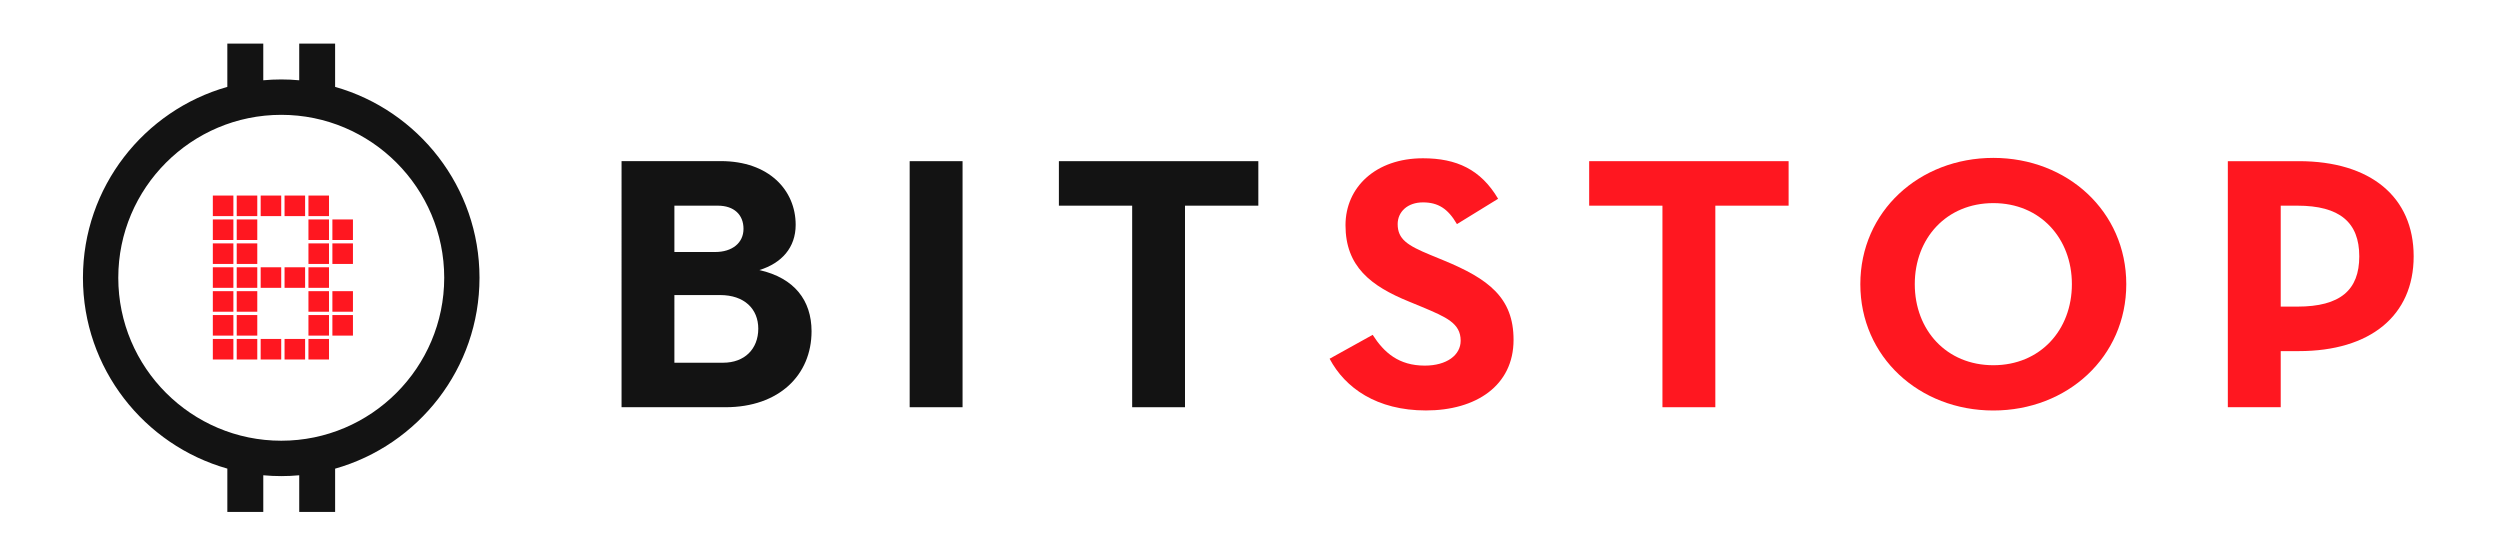 <svg xmlns="http://www.w3.org/2000/svg" xmlns:xlink="http://www.w3.org/1999/xlink" id="Layer_1" x="0px" y="0px" viewBox="0 0 450 100" style="enable-background:new 0 0 450 100;" xml:space="preserve"><style type="text/css">	.st0{fill:none;}	.st1{fill:#131313;}	.st2{fill:#FF1720;}</style><g>	<path class="st0" d="M50.63,20.67c-16.18,0-29.34,13.16-29.34,29.33c0,16.17,13.16,29.33,29.34,29.33  c16.17,0,29.33-13.16,29.33-29.33C79.95,33.82,66.8,20.67,50.63,20.67z M42.02,64.72h-3.7v-3.7h3.7V64.72z M42.02,60.41h-3.7v-3.7  h3.7V60.41z M42.02,56.11h-3.7v-3.7h3.7V56.11z M42.02,51.81h-3.7v-3.7h3.7V51.81z M42.02,47.51h-3.7v-3.7h3.7V47.51z M42.02,43.21  h-3.7v-3.7h3.7V43.21z M42.02,38.91h-3.7v-3.7h3.7V38.91z M46.32,64.72h-3.7v-3.7h3.7V64.72z M46.32,60.41h-3.7v-3.7h3.7V60.41z   M46.32,56.11h-3.7v-3.7h3.7V56.11z M46.32,51.81h-3.7v-3.7h3.7V51.81z M46.32,47.51h-3.7v-3.7h3.7V47.51z M46.32,43.21h-3.7v-3.7  h3.7V43.21z M46.32,38.91h-3.7v-3.7h3.7V38.91z M50.62,64.72h-3.7v-3.7h3.7V64.72z M50.62,51.81h-3.7v-3.7h3.7V51.81z M50.62,38.91  h-3.7v-3.7h3.7V38.91z M54.92,64.72h-3.7v-3.7h3.7V64.72z M54.92,51.81h-3.7v-3.7h3.7V51.81z M54.92,38.91h-3.7v-3.7h3.7V38.91z   M59.22,64.72h-3.7v-3.7h3.7V64.72z M59.22,60.41h-3.7v-3.7h3.7V60.41z M59.22,56.11h-3.7v-3.7h3.7V56.11z M59.22,51.81h-3.7v-3.7  h3.7V51.81z M59.22,47.51h-3.7v-3.7h3.7V47.51z M59.22,43.21h-3.7v-3.7h3.7V43.21z M59.22,38.91h-3.7v-3.7h3.7V38.91z M63.53,60.41  h-3.7v-3.7h3.7V60.41z M63.53,56.11h-3.7v-3.7h3.7V56.11z M63.53,47.51h-3.7v-3.7h3.7V47.51z M63.53,43.21h-3.7v-3.7h3.7V43.21z"></path>	<path class="st0" d="M358.8,36.56c-8.43,0-14.14,6.32-14.14,14.59c0,8.27,5.71,14.59,14.14,14.59c8.43,0,14.14-6.32,14.14-14.59  C372.94,42.88,367.23,36.56,358.8,36.56z"></path>	<path class="st0" d="M413.52,37.02h-2.99v18.17h2.99c7.75,0,11.15-2.99,11.15-9.05C424.67,40.02,421.14,37.02,413.52,37.02z"></path>	<path class="st1" d="M60.32,15.64V7.85h-6.46v6.6c-1.06-0.1-2.14-0.15-3.23-0.15c-1.09,0-2.17,0.05-3.24,0.15v-6.6h-6.47v7.79  C25.94,19.88,14.93,33.68,14.93,50s11.01,30.11,25.99,34.35v7.8h6.47v-6.6c1.07,0.1,2.15,0.15,3.24,0.15  c1.09,0,2.16-0.05,3.23-0.15v6.6h6.46v-7.79C75.3,80.12,86.31,66.32,86.31,50S75.3,19.88,60.32,15.64z M50.63,79.33  c-16.18,0-29.34-13.16-29.34-29.33c0-16.18,13.16-29.33,29.34-29.33c16.17,0,29.33,13.16,29.33,29.33  C79.95,66.17,66.8,79.33,50.63,79.33z"></path>	<path class="st1" d="M136.69,48.61c4.01-1.24,6.53-4.04,6.53-8.14c0-6.25-4.83-11.47-13.46-11.47h-17.88V73.3h18.7  c9.65,0,15.5-5.8,15.5-13.68C146.07,54.08,143.01,50.05,136.69,48.61z M121.39,37.02h7.82c2.92,0,4.62,1.63,4.62,4.17  c0,2.54-2.04,4.17-5.1,4.17h-7.34V37.02z M130.16,65.29h-8.77V53.11h8.23c4.35,0,6.87,2.48,6.87,6.06  C136.48,62.81,134.04,65.29,130.16,65.29z"></path>	<rect x="163.74" y="29.01" class="st1" width="9.52" height="44.29"></rect>	<polygon class="st1" points="190.6,37.02 203.79,37.02 203.79,73.3 213.3,73.3 213.3,37.02 226.5,37.02 226.5,29.01 190.6,29.01    "></polygon>	<path class="st2" d="M259.81,46.85l-2.38-0.98c-4.08-1.69-5.85-2.8-5.85-5.53c0-2.21,1.77-3.91,4.55-3.91  c2.72,0,4.49,1.11,6.12,3.91l7.41-4.56c-3.12-5.28-7.48-7.29-13.53-7.29c-8.5,0-13.94,5.21-13.94,12.05  c0,7.43,4.55,10.94,11.42,13.74l2.38,0.98c4.35,1.83,6.93,2.93,6.93,6.06c0,2.61-2.52,4.49-6.46,4.49c-4.69,0-7.34-2.35-9.38-5.54  l-7.75,4.3c2.79,5.27,8.5,9.31,17.34,9.31c9.04,0,15.77-4.49,15.77-12.7C272.45,53.56,267.9,50.18,259.81,46.85z"></path>	<polygon class="st2" points="286.05,37.02 299.24,37.02 299.24,73.3 308.76,73.3 308.76,37.02 321.95,37.02 321.95,29.01   286.05,29.01  "></polygon>	<path class="st2" d="M358.8,28.42c-13.33,0-23.94,9.64-23.94,22.73c0,13.09,10.61,22.74,23.94,22.74  c13.32,0,23.93-9.64,23.93-22.74C382.73,38.06,372.12,28.42,358.8,28.42z M358.8,65.74c-8.43,0-14.14-6.32-14.14-14.59  c0-8.27,5.71-14.59,14.14-14.59c8.43,0,14.14,6.32,14.14,14.59C372.94,59.42,367.23,65.74,358.8,65.74z"></path>	<path class="st2" d="M413.79,29.01h-12.78V73.3h9.52V63.2h3.26c12.85,0,20.67-6.38,20.67-17.06  C434.46,35.46,426.71,29.01,413.79,29.01z M413.52,55.19h-2.99V37.02h2.99c7.62,0,11.15,3,11.15,9.12  C424.67,52.2,421.27,55.19,413.52,55.19z"></path>	<rect x="38.31" y="35.2" class="st2" width="3.7" height="3.7"></rect>	<rect x="38.31" y="39.5" class="st2" width="3.7" height="3.7"></rect>	<rect x="38.31" y="43.81" class="st2" width="3.7" height="3.7"></rect>	<rect x="38.31" y="48.11" class="st2" width="3.7" height="3.7"></rect>	<rect x="38.31" y="52.41" class="st2" width="3.7" height="3.7"></rect>	<rect x="38.31" y="56.71" class="st2" width="3.7" height="3.7"></rect>	<rect x="38.31" y="61.01" class="st2" width="3.7" height="3.7"></rect>	<rect x="42.61" y="35.2" class="st2" width="3.7" height="3.7"></rect>	<rect x="42.61" y="39.5" class="st2" width="3.7" height="3.7"></rect>	<rect x="42.61" y="43.81" class="st2" width="3.7" height="3.7"></rect>	<rect x="42.61" y="48.11" class="st2" width="3.7" height="3.7"></rect>	<rect x="42.61" y="52.41" class="st2" width="3.7" height="3.7"></rect>	<rect x="42.61" y="56.71" class="st2" width="3.7" height="3.7"></rect>	<rect x="42.61" y="61.01" class="st2" width="3.7" height="3.7"></rect>	<rect x="46.92" y="35.2" class="st2" width="3.7" height="3.7"></rect>	<rect x="46.92" y="48.11" class="st2" width="3.7" height="3.7"></rect>	<rect x="46.92" y="61.01" class="st2" width="3.7" height="3.7"></rect>	<rect x="51.22" y="35.2" class="st2" width="3.7" height="3.7"></rect>	<rect x="51.22" y="48.11" class="st2" width="3.7" height="3.7"></rect>	<rect x="51.22" y="61.01" class="st2" width="3.7" height="3.7"></rect>	<rect x="55.52" y="35.2" class="st2" width="3.7" height="3.7"></rect>	<rect x="55.52" y="39.5" class="st2" width="3.7" height="3.7"></rect>	<rect x="55.52" y="43.81" class="st2" width="3.7" height="3.7"></rect>	<rect x="55.52" y="48.11" class="st2" width="3.7" height="3.7"></rect>	<rect x="55.52" y="52.41" class="st2" width="3.7" height="3.7"></rect>	<rect x="55.52" y="56.71" class="st2" width="3.7" height="3.7"></rect>	<rect x="55.52" y="61.01" class="st2" width="3.7" height="3.7"></rect>	<rect x="59.83" y="39.5" class="st2" width="3.7" height="3.7"></rect>	<rect x="59.83" y="43.81" class="st2" width="3.7" height="3.7"></rect>	<rect x="59.83" y="52.41" class="st2" width="3.7" height="3.7"></rect>	<rect x="59.83" y="56.71" class="st2" width="3.7" height="3.7"></rect></g></svg>